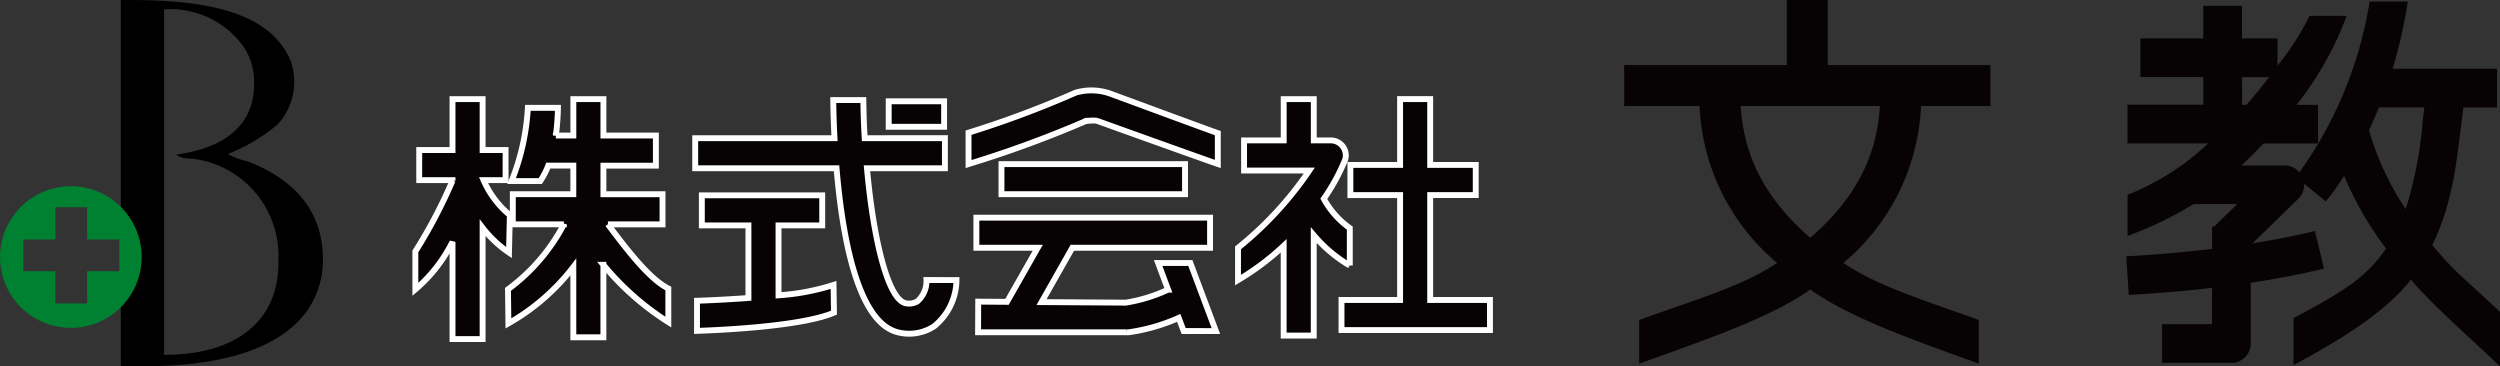 <svg class="widthPc" xmlns="http://www.w3.org/2000/svg" width="187.758" height="27.507" viewBox="0 0 187.758 27.507">
                  <rect x="0" y="0" width="187.758" height="27.507" fill="#333333" stroke="none"/>
                  <g transform="translate(0 0.001)">
                    <path d="M222.348,517.61a5.438,5.438,0,0,1-1.486-.555,13.013,13.013,0,0,0,3.76-2.23,4.718,4.718,0,0,0,.975-4.734c-1.633-3.981-7.059-4.653-12.764-4.594v27.477c5.53.18,10.321-.532,13.135-3.156a6.549,6.549,0,0,0,2.042-4.874C228.01,520.93,225.332,518.743,222.348,517.61Zm-6.266,14.529V506.332c-.005-.066-.009-.132.046-.139a6.755,6.755,0,0,1,5.941,2.83,4.824,4.824,0,0,1,.742,2.044c.385,3.944-2.416,5.574-5.8,6.034.4.384,1.071.243,1.623.37a7.352,7.352,0,0,1,6.034,7.612C224.738,529.953,221.013,532.175,216.082,532.139Z" transform="translate(-203.759 -505.494)" fill-rule="evenodd"></path>
                    <path d="M209.076,519.48A5.319,5.319,0,1,0,214.4,524.8,5.318,5.318,0,0,0,209.076,519.48Zm3.644,6.383H210.3v2.417h-2.386v-2.417H205.5v-2.385h2.417V521.06H210.3v2.418h2.418Z" transform="translate(-203.759 -505.494)" fill="#008031"></path>
                  </g>
                  <g transform="translate(31.195)">
                    <g transform="translate(0 6.794)">
                      <path d="M276.5,517.814a84.477,84.477,0,0,0,8.956-3.294,1.135,1.135,0,0,1-.3.1,3.391,3.391,0,0,1,.975-.062.309.309,0,0,1-.048-.021.459.459,0,0,0,.074.033c.323.12,8.27,2.973,9.063,3.239v-2.319c-.612-.207-5.547-2.033-8.279-3.039.025.009.055.022.074.031a4.262,4.262,0,0,0-2.289-.079,1.271,1.271,0,0,0-.3.1,75.362,75.362,0,0,1-7.927,2.955Z" transform="translate(-234.954 -512.287)" fill="#070304" stroke="#fff" stroke-width="0.443"></path>
                    <g transform="translate(44.019 5.532)">
                      <rect width="13.785" height="2.258" fill="#070304" stroke="#fff" stroke-width="0.443"></rect>
                    </g>
                    <path d="M242.051,521.647a7.07,7.07,0,0,1-1.978-2.625h1.657v-2.26h-1.725v-3.824h-2.261v3.824h-2.5v2.26h2.5v.043a37.721,37.721,0,0,1-2.79,5.309v2.854a11.3,11.3,0,0,0,2.79-3.571v7.3h2.261V522.6a8.642,8.642,0,0,0,1.98,1.864Z" transform="translate(-234.954 -512.287)" fill="#070304" stroke="#fff" stroke-width="0.443"></path>
                    <path d="M249.417,522.344h4.1v-2.263h-4.439v-2.146h3.939v-2.263h-3.939v-2.734h-2.258v2.734h-1.315a17.611,17.611,0,0,0,.156-2.081h-2.258a17.24,17.24,0,0,1-1.222,5.5h2.154a6.043,6.043,0,0,0,.6-1.16h1.883v2.146h-4.545v2.263h3.836a14.344,14.344,0,0,1-4.2,4.886l.033,2.555a16.247,16.247,0,0,0,4.876-4.236v5.28h2.258v-5.442a20.422,20.422,0,0,0,4.877,4.3v-2.523c-1.519-.742-3.425-3.351-4.542-4.819" transform="translate(-234.954 -512.287)" fill="#070304" stroke="#fff" stroke-width="0.443"></path>
                    <path d="M273.34,526.525a2.025,2.025,0,0,1-.681,1.6,1.232,1.232,0,0,1-.91.137c-1.343-.358-2.408-4.91-2.878-10.131h5.853v-2.26H268.7c-.056-.958-.091-1.916-.1-2.863h-2.26c.008.7.033,1.7.093,2.863H255.972v2.26h10.615c.425,5.062,1.559,11.507,4.558,12.307a3.446,3.446,0,0,0,2.764-.433,4.524,4.524,0,0,0,1.683-3.479Z" transform="translate(-234.954 -512.287)" fill="#070304" stroke="#fff" stroke-width="0.443"></path>
                    <g transform="translate(35.549 0.813)">
                      <rect width="4.162" height="1.915" fill="#070304" stroke="#fff" stroke-width="0.443"></rect>
                    </g>
                    <path d="M266.36,526.893a17.373,17.373,0,0,1-4.131.78v-5.251h3.281v-2.26h-9.041v2.26h3.5v5.45c-1.582.117-3.037.182-3.862.209v2.261c.824-.028,7.672-.252,10.286-1.366Z" transform="translate(-234.954 -512.287)" fill="#070304" stroke="#fff" stroke-width="0.443"></path>
                    <path d="M295.076,530.357l-1.919-5.112h-2.418l.748,2a11.88,11.88,0,0,1-3.181.978l-6.324-.041,2.313-4.08h10.343v-2.261h-17.55V524.1h4.61l-2.309,4.061-2.162-.014-.011,2.3h11.163a.781.781,0,0,0,.153,0,13.973,13.973,0,0,0,3.753-1.08l.371.987Z" transform="translate(-234.954 -512.287)" fill="#070304" stroke="#fff" stroke-width="0.443"></path>
                    <path d="M305.132,525.429v-2.806a6.574,6.574,0,0,1-1.951-2.2,15.111,15.111,0,0,0,1.607-2.945,1.124,1.124,0,0,0-.181-.991,1.137,1.137,0,0,0-.9-.45h-1.279v-3.1h-2.259v3.1h-2.976V518.3h4.9a26.531,26.531,0,0,1-5.355,5.806v2.423a19.7,19.7,0,0,0,3.428-2.572v6.738h2.259v-7.54a10.544,10.544,0,0,0,2.7,2.278" transform="translate(-234.954 -512.287)" fill="#070304" stroke="#fff" stroke-width="0.443"></path>
                    <path d="M311.17,528.021v-7.877h3.421V517.88H311.17v-4.944h-2.26v4.944h-3.733v2.265h3.733v7.877h-4.4v2.261h11.15v-2.261Z" transform="translate(-234.954 -512.287)" fill="#070304" stroke="#fff" stroke-width="0.443"></path>
                    </g>
                    <g transform="translate(90.787)">
                      <path d="M386.433,523.892c1.45-2.933,1.81-5.977,2.176-9.1l.156-1.229h2.526v-2.908h-7.835a38.633,38.633,0,0,0,1.14-5.049h-2.871a30.122,30.122,0,0,1-5.272,12.824,1.448,1.448,0,0,0-1.1-.508H372.1c.576-.54,1.127-1.092,1.651-1.649h4.1v-2.906h-1.611A24.465,24.465,0,0,0,380,506.687h-2.795a19.08,19.08,0,0,1-2.4,3.735v-2.043h-2.664v-2.451h-2.909v2.451H364.51v2.9h4.727v2.08h-5.7v2.906H369.6a18.935,18.935,0,0,1-6.055,3.856v3.089a26.9,26.9,0,0,0,4.959-2.391h3.281c-.753.734-1.548,1.509-1.735,1.693h-.158v1.672c-2.783.337-5.057.477-6.133.542l-.308.019.181,2.9.3-.017c1.059-.065,3.251-.2,5.956-.516v2.725h-3.75v2.907h5.2A1.453,1.453,0,0,0,372.8,531.3v-4.569c1.764-.269,3.639-.615,5.5-1.064l-.683-2.826c-1.573.38-3.16.683-4.681.925l3.439-3.349a1.454,1.454,0,0,0,.431-1.13l1.63,1.334a21.078,21.078,0,0,0,1.375-1.914,25.74,25.74,0,0,0,3.145,5.451c-1.452,2.128-3.088,3.182-6.947,5.227v3.525c3.9-2.062,7.116-4.2,8.812-6.416,1.67,1.946,4.1,4.057,6.7,6.51v-4.082C388.665,526.223,388.114,525.941,386.433,523.892Zm-14.287-12.608h2.026c-.513.674-1.084,1.374-1.7,2.08h-.322Zm9.532,3.995c.26-.559.508-1.134.746-1.719h3.41l-.109.891a30.656,30.656,0,0,1-1.287,6.749A21.313,21.313,0,0,1,381.678,515.279Z" transform="translate(-325.741 -505.493)" fill="#070304"></path>
                      <path d="M348.034,513.453h5.211v-3.075H341.032v-4.885h-3.075v4.885H325.741v3.075H331.4a16.29,16.29,0,0,0,5.827,11.787c-2.555,1.713-5.824,2.655-10.359,4.281V532.8c5.217-1.865,9.976-3.51,12.847-5.566,2.874,2.056,7.441,3.7,12.656,5.566v-3.278c-4.537-1.626-7.611-2.568-10.167-4.281A16.286,16.286,0,0,0,348.034,513.453Zm-13.543,0h10.457c-.189,2.666-.982,6.229-5.23,9.9C335.474,519.682,334.678,516.119,334.491,513.453Z" transform="translate(-325.741 -505.493)" fill="#070304"></path>
                    </g>
                  </g>
                </svg>